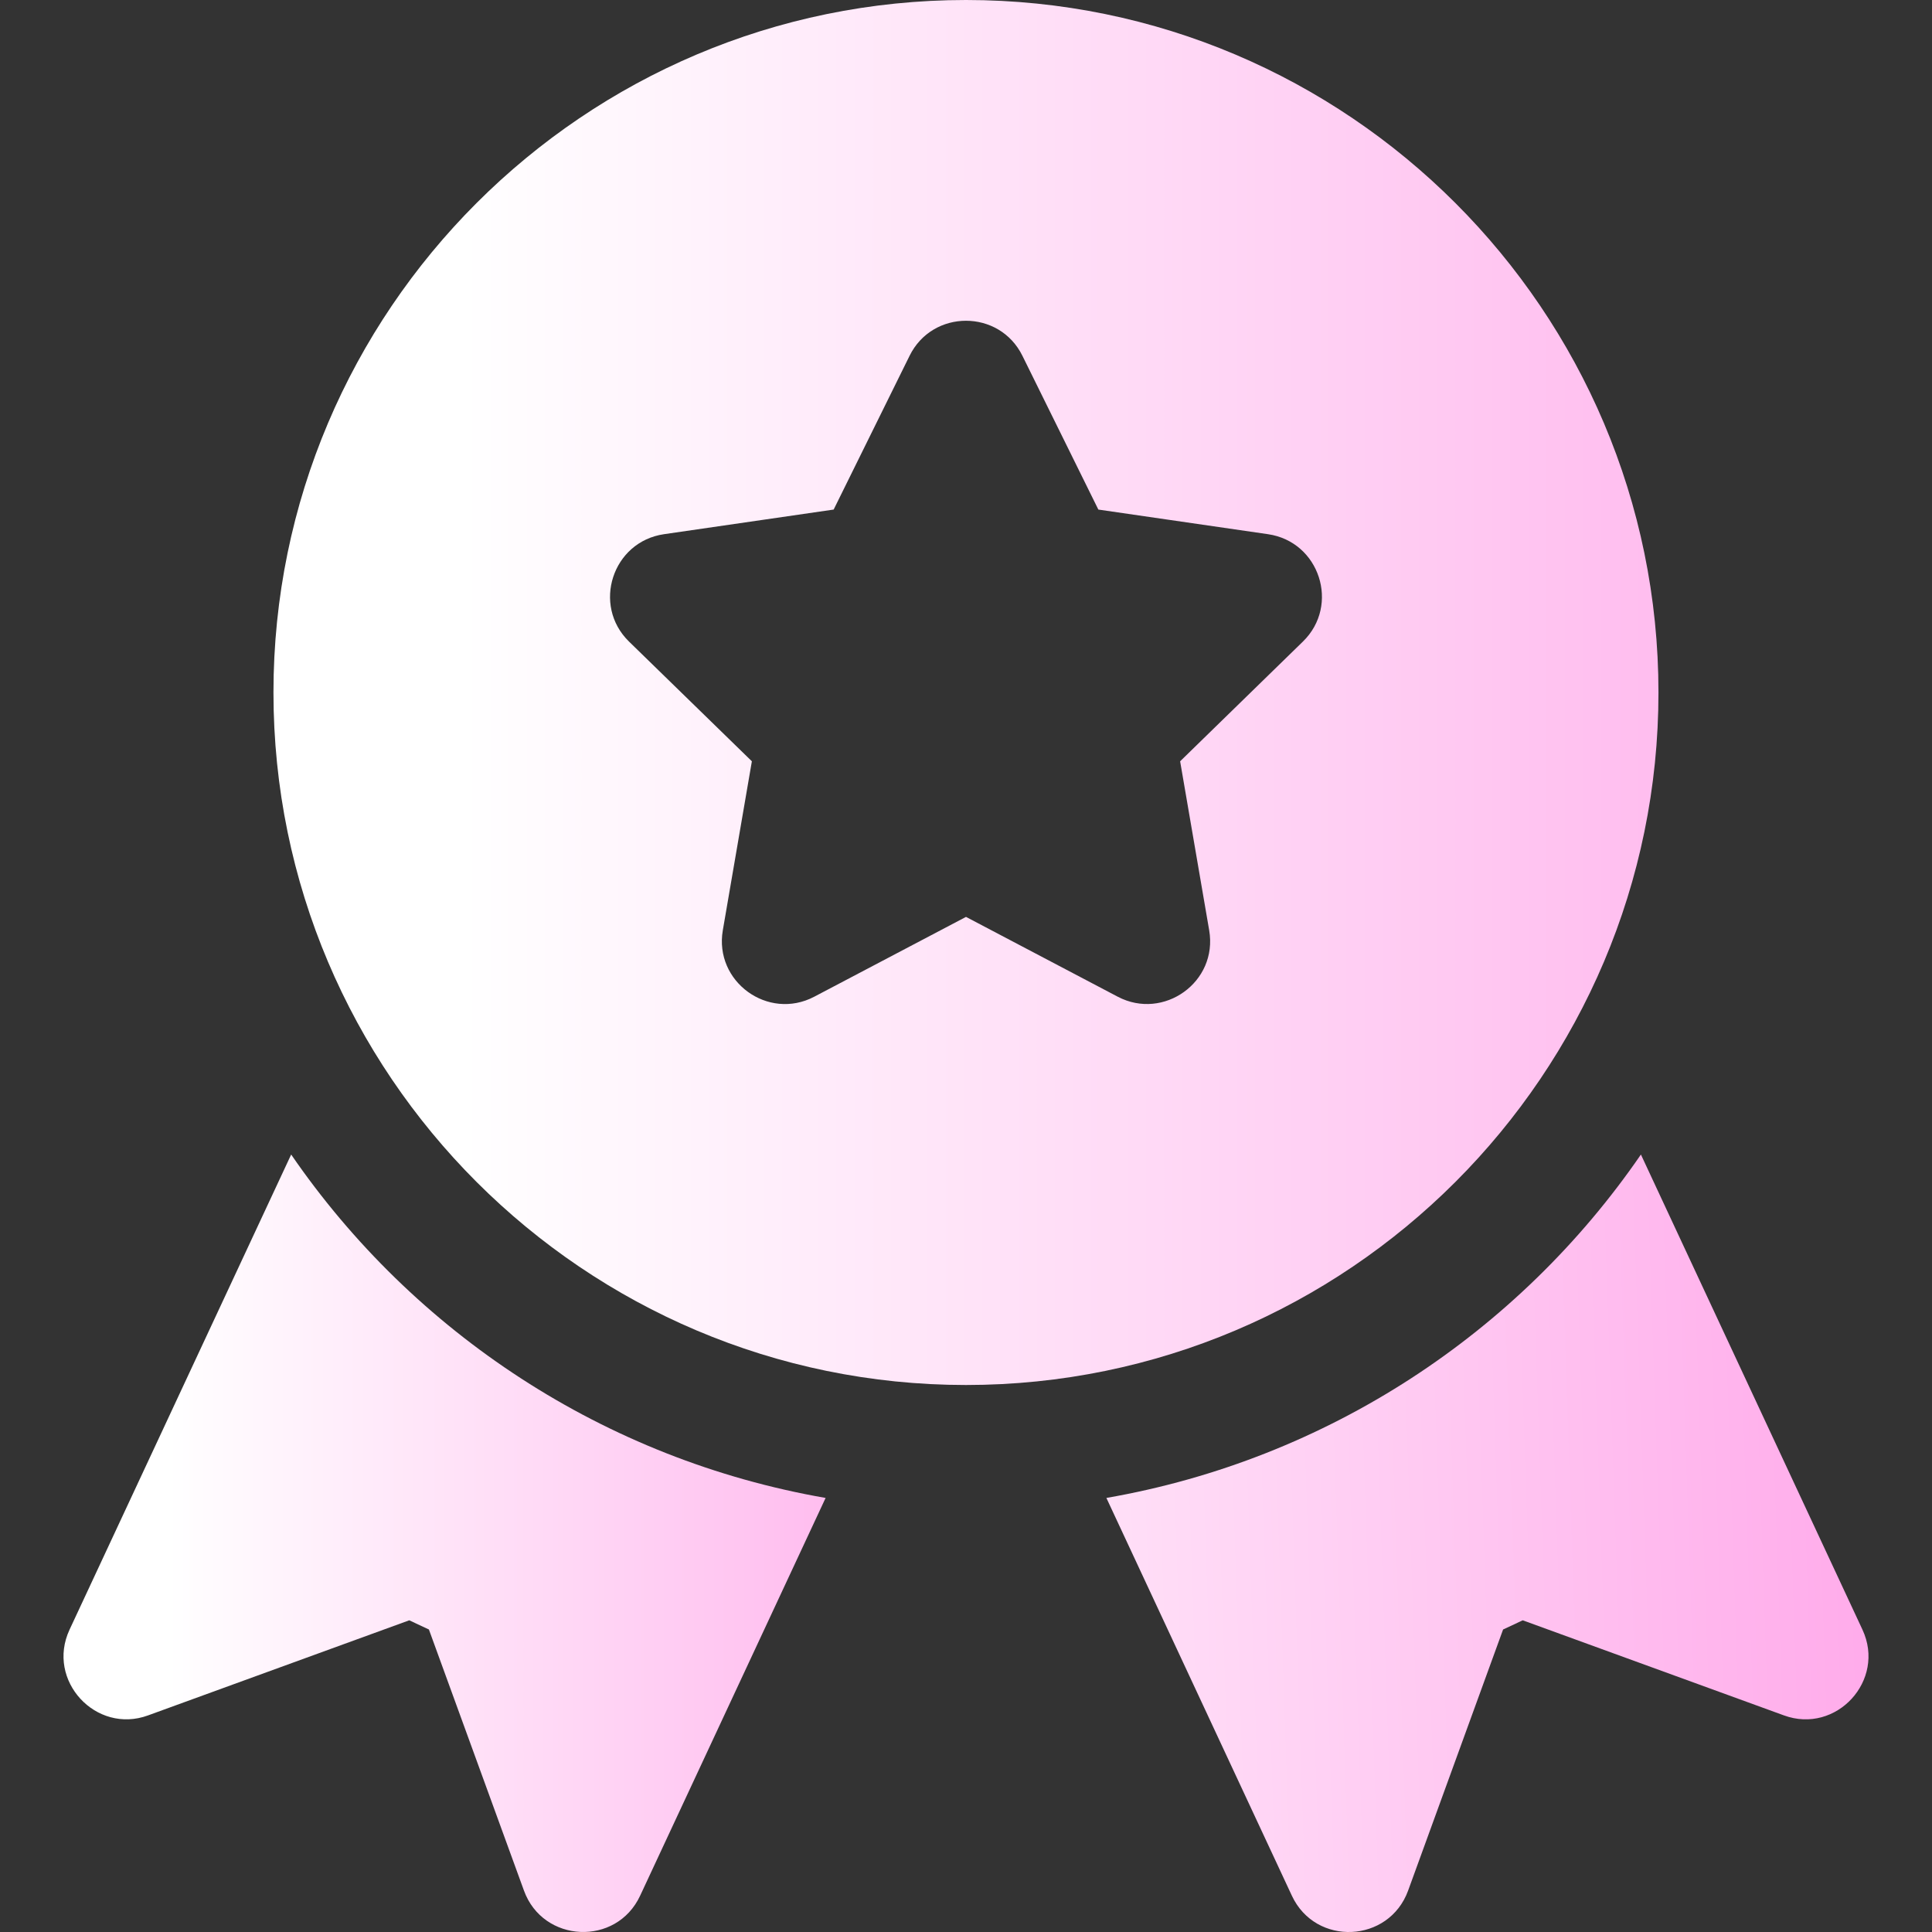 <svg width="24" height="24" viewBox="0 0 24 24" fill="none" xmlns="http://www.w3.org/2000/svg">
<rect x="0" y="0" width="24" height="24" fill="#333333" stroke="none"/>
<g clip-path="url(#clip0_3619_72615)">
<path d="M23.136 20.244L20.384 14.342C18.864 16.555 16.491 18.13 13.744 18.608L16.048 23.549C16.343 24.181 17.254 24.139 17.492 23.486L18.672 20.242L18.916 20.128L22.16 21.309C22.811 21.548 23.43 20.874 23.136 20.244Z" fill="url(#paint0_linear_3619_72615)"/>
<path d="M12 0C7.257 0 3.397 3.859 3.397 8.602C3.397 13.346 7.257 17.205 12 17.205C16.743 17.205 20.602 13.346 20.602 8.602C20.602 3.859 16.743 0 12 0ZM16.185 7.97L14.66 9.457L15.021 11.557C15.131 12.199 14.455 12.68 13.886 12.382L12 11.39L10.114 12.382C9.541 12.682 8.87 12.195 8.979 11.557L9.34 9.457L7.814 7.97C7.351 7.518 7.608 6.729 8.248 6.636L10.356 6.33L11.299 4.42C11.584 3.84 12.415 3.839 12.701 4.42L13.644 6.33L15.752 6.636C16.392 6.729 16.649 7.518 16.185 7.97Z" fill="url(#paint1_linear_3619_72615)"/>
<path d="M3.617 14.342L0.864 20.244C0.569 20.877 1.194 21.547 1.84 21.309L5.084 20.128L5.328 20.242L6.509 23.486C6.745 24.137 7.657 24.182 7.952 23.549L10.256 18.608C7.509 18.13 5.137 16.555 3.617 14.342Z" fill="url(#paint2_linear_3619_72615)"/>
</g>
<defs>
<linearGradient id="paint0_linear_3619_72615" x1="8" y1="19.923" x2="30.347" y2="19.171" gradientUnits="userSpaceOnUse">
<stop stop-color="white"/>
<stop offset="1" stop-color="#FF84E1"/>
</linearGradient>
<linearGradient id="paint1_linear_3619_72615" x1="5.755" y1="8.602" x2="33.57" y2="8.602" gradientUnits="userSpaceOnUse">
<stop stop-color="white"/>
<stop offset="1" stop-color="#FF84E1"/>
</linearGradient>
<linearGradient id="paint2_linear_3619_72615" x1="2.086" y1="19.171" x2="17.392" y2="19.171" gradientUnits="userSpaceOnUse">
<stop stop-color="white"/>
<stop offset="1" stop-color="#FF84E1"/>
</linearGradient>
<clipPath id="clip0_3619_72615">
<rect width="24" height="24" fill="white"/>
</clipPath>
</defs>
</svg>
